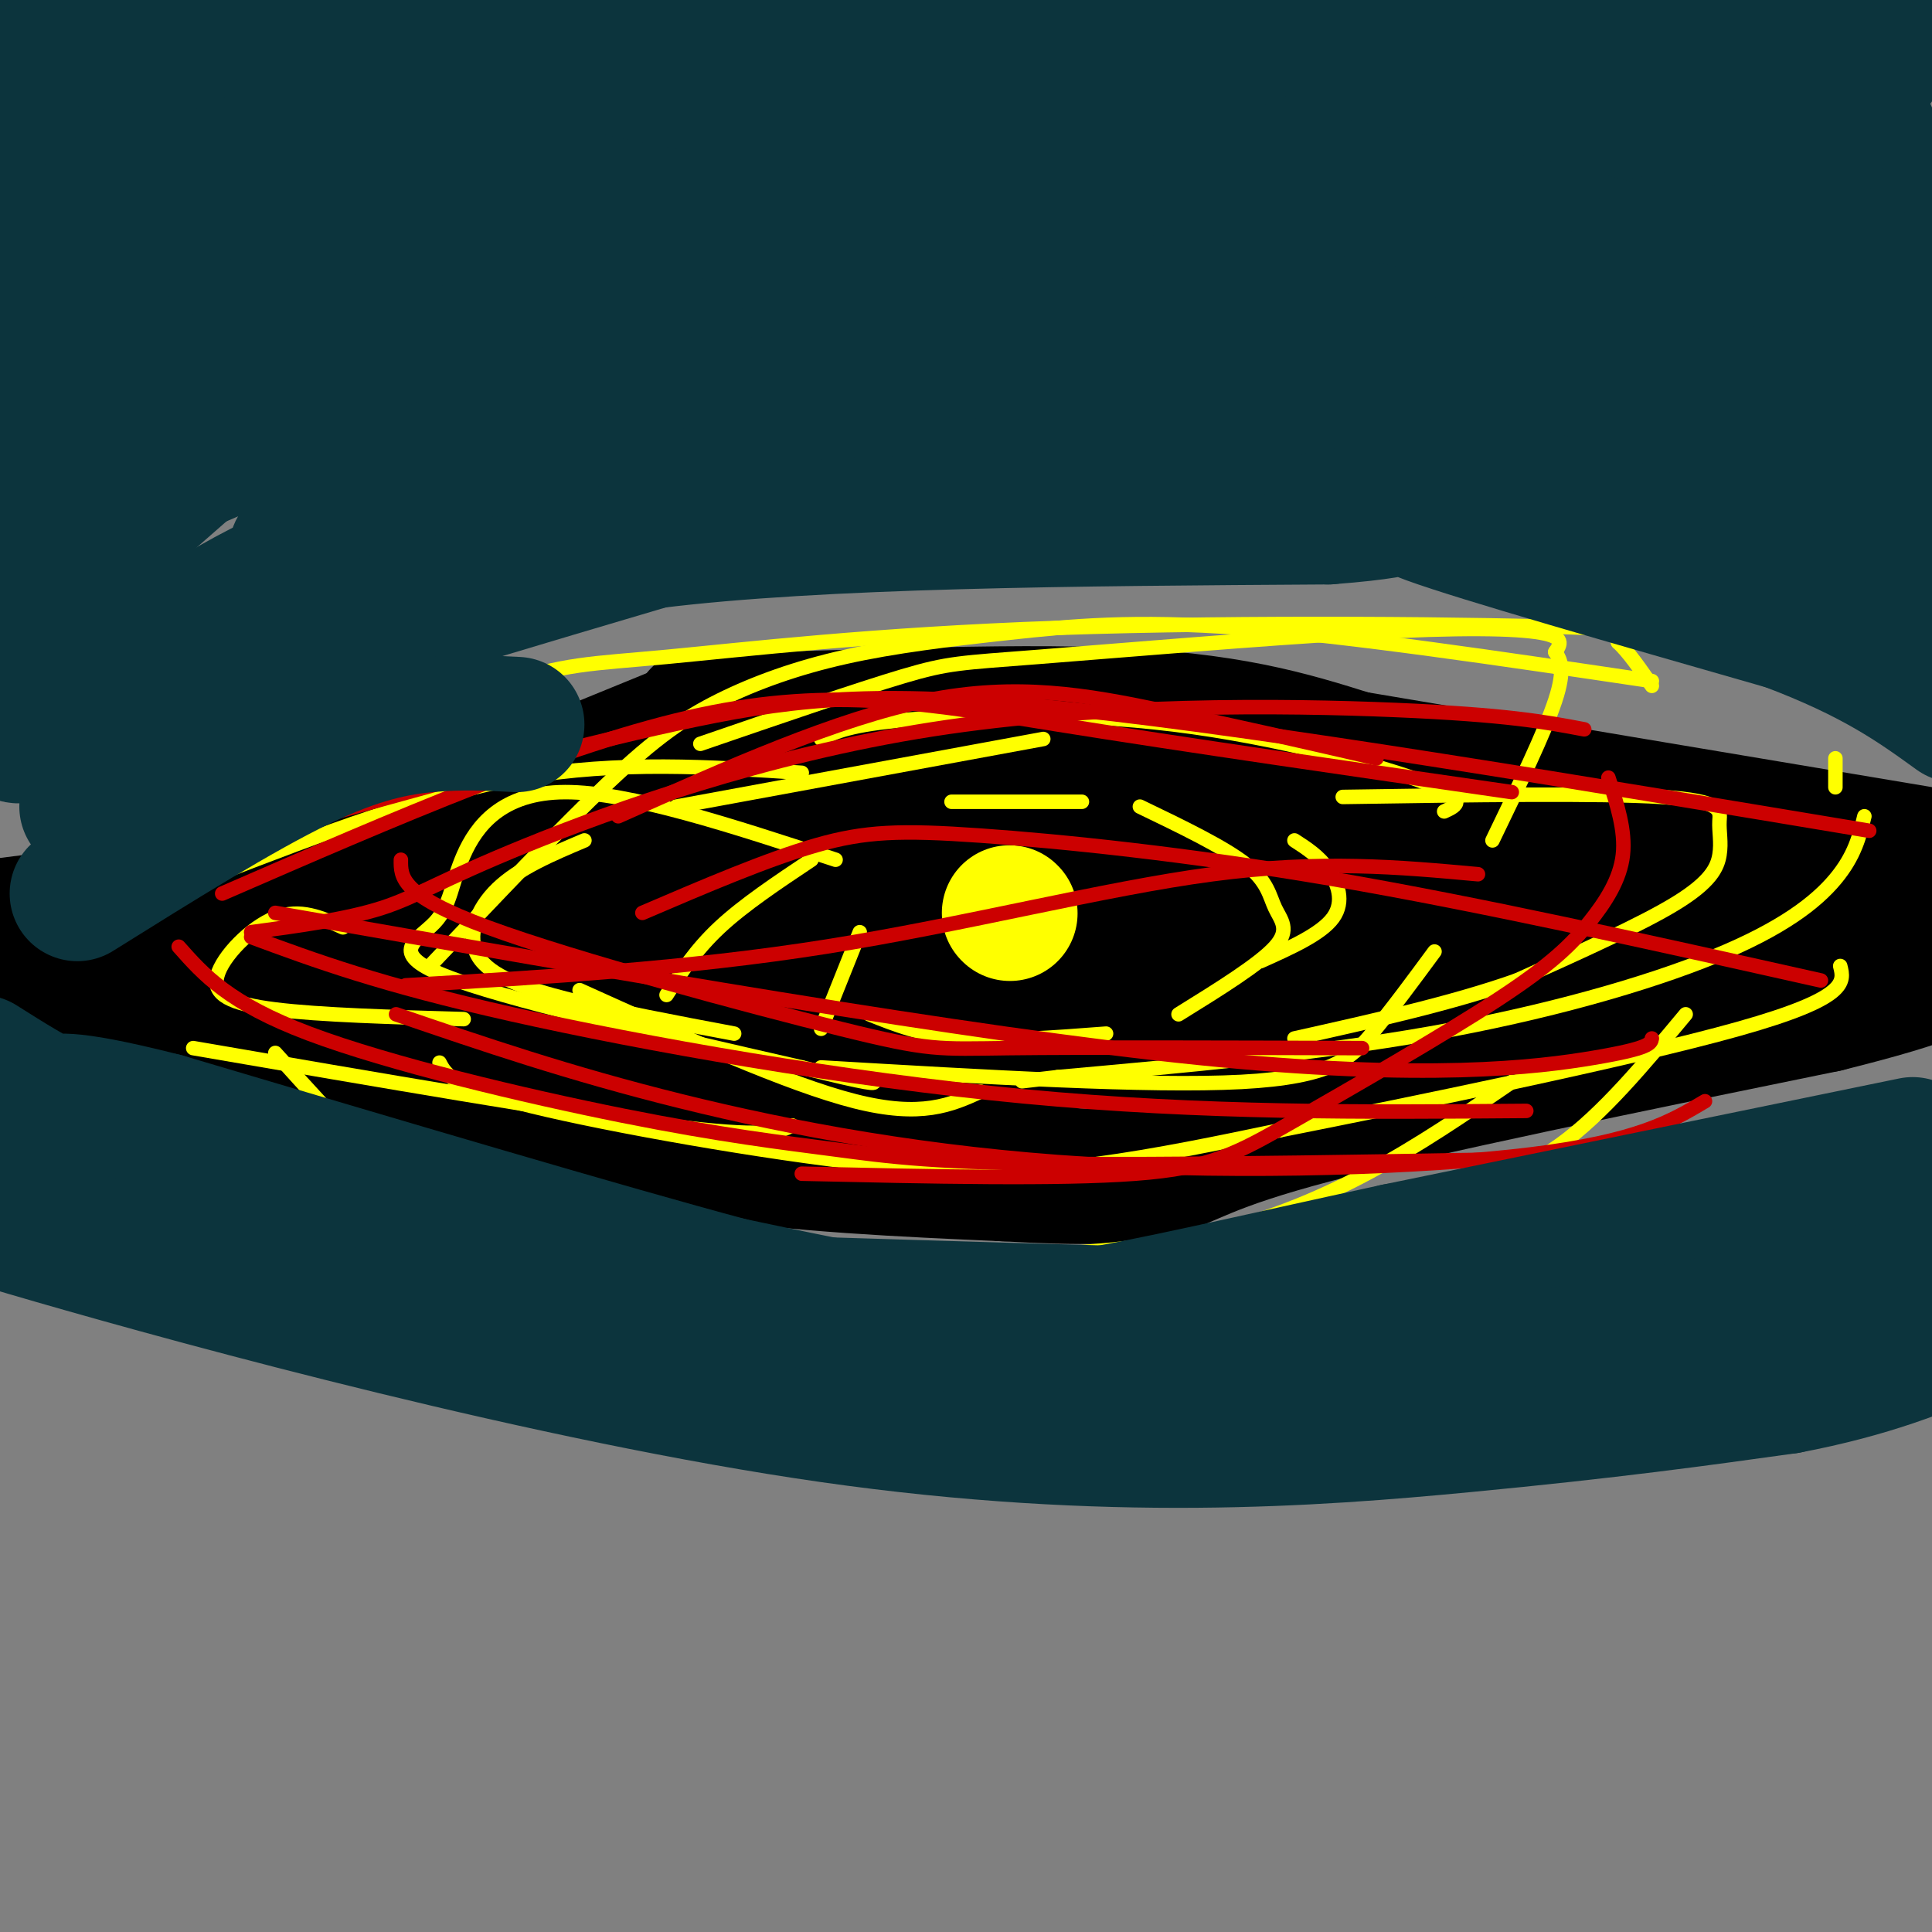 <svg viewBox='0 0 400 400' version='1.1' xmlns='http://www.w3.org/2000/svg' xmlns:xlink='http://www.w3.org/1999/xlink'><rect x="0" y="0" width="400" height="400" fill="#808080" stroke="none"/><g fill='none' stroke='#000000' stroke-width='28' stroke-linecap='round' stroke-linejoin='round'><path d='M17,196c4.750,0.167 9.500,0.333 30,-7c20.500,-7.333 56.750,-22.167 93,-37'/><path d='M140,152c12.631,-6.238 -2.292,-3.333 10,-3c12.292,0.333 51.798,-1.905 78,-1c26.202,0.905 39.101,4.952 52,9'/><path d='M280,157c29.500,5.000 77.250,13.000 125,21'/><path d='M19,197c0.000,0.000 -21.000,6.000 -21,6'/><path d='M0,207c0.000,0.000 81.000,17.000 81,17'/><path d='M81,224c24.022,5.533 43.578,10.867 64,14c20.422,3.133 41.711,4.067 63,5'/><path d='M208,243c16.345,0.929 25.708,0.750 32,-1c6.292,-1.750 9.512,-5.071 32,-11c22.488,-5.929 64.244,-14.464 106,-23'/><path d='M378,208c22.833,-5.667 26.917,-8.333 31,-11'/><path d='M401,189c-62.250,10.917 -124.500,21.833 -183,27c-58.500,5.167 -113.250,4.583 -168,4'/><path d='M50,220c-28.451,0.836 -15.580,0.926 -13,0c2.580,-0.926 -5.132,-2.867 -7,-5c-1.868,-2.133 2.108,-4.458 13,-6c10.892,-1.542 28.702,-2.300 49,-7c20.298,-4.700 43.085,-13.343 60,-18c16.915,-4.657 27.957,-5.329 39,-6'/><path d='M191,178c19.396,-2.510 48.384,-5.786 76,-7c27.616,-1.214 53.858,-0.365 64,1c10.142,1.365 4.183,3.247 -1,5c-5.183,1.753 -9.592,3.376 -14,5'/><path d='M316,182c-8.833,2.463 -23.915,6.121 -38,7c-14.085,0.879 -27.172,-1.021 -60,3c-32.828,4.021 -85.397,13.965 -111,18c-25.603,4.035 -24.239,2.163 -25,0c-0.761,-2.163 -3.646,-4.618 -4,-7c-0.354,-2.382 1.823,-4.691 4,-7'/><path d='M82,196c22.444,-6.644 76.556,-19.756 112,-25c35.444,-5.244 52.222,-2.622 69,0'/><path d='M263,171c34.422,0.844 85.978,2.956 102,4c16.022,1.044 -3.489,1.022 -23,1'/><path d='M342,176c-43.000,-0.067 -139.000,-0.733 -190,0c-51.000,0.733 -57.000,2.867 -63,5'/><path d='M89,181c-25.667,2.667 -58.333,6.833 -91,11'/></g>
<g fill='none' stroke='#ffff00' stroke-width='28' stroke-linecap='round' stroke-linejoin='round'><path d='M209,189c0.000,0.000 0.100,0.100 0.1,0.1'/></g>
<g fill='none' stroke='#ffff00' stroke-width='3' stroke-linecap='round' stroke-linejoin='round'><path d='M224,166c0.000,0.000 -27.000,0.000 -27,0'/><path d='M168,178c-7.000,4.667 -14.000,9.333 -19,14c-5.000,4.667 -8.000,9.333 -11,14'/><path d='M180,210c5.417,2.167 10.833,4.333 19,5c8.167,0.667 19.083,-0.167 30,-1'/><path d='M268,174c2.511,1.622 5.022,3.244 7,6c1.978,2.756 3.422,6.644 1,10c-2.422,3.356 -8.711,6.178 -15,9'/><path d='M178,193c0.000,0.000 -8.000,20.000 -8,20'/><path d='M236,167c8.738,4.208 17.476,8.417 22,12c4.524,3.583 4.833,6.542 6,9c1.167,2.458 3.190,4.417 0,8c-3.190,3.583 -11.595,8.792 -20,14'/><path d='M203,226c-6.083,2.750 -12.167,5.500 -26,2c-13.833,-3.500 -35.417,-13.250 -57,-23'/><path d='M170,153c2.911,-1.482 5.821,-2.964 18,-4c12.179,-1.036 33.625,-1.625 55,1c21.375,2.625 42.679,8.464 52,12c9.321,3.536 6.661,4.768 4,6'/><path d='M297,197c-4.422,6.000 -8.844,12.000 -13,17c-4.156,5.000 -8.044,9.000 -27,10c-18.956,1.000 -52.978,-1.000 -87,-3'/><path d='M140,167c0.000,0.000 76.000,-14.000 76,-14'/><path d='M380,157c0.000,0.000 0.000,6.000 0,6'/><path d='M278,165c26.555,-0.408 53.110,-0.817 66,0c12.890,0.817 12.115,2.858 12,5c-0.115,2.142 0.431,4.384 0,7c-0.431,2.616 -1.837,5.604 -9,10c-7.163,4.396 -20.081,10.198 -33,16'/><path d='M314,203c-13.167,4.667 -29.583,8.333 -46,12'/><path d='M164,233c-2.667,1.333 -5.333,2.667 -26,0c-20.667,-2.667 -59.333,-9.333 -98,-16'/><path d='M45,181c21.417,-8.250 42.833,-16.500 63,-20c20.167,-3.500 39.083,-2.250 58,-1'/><path d='M121,174c-6.792,2.869 -13.583,5.738 -18,10c-4.417,4.262 -6.458,9.917 -4,14c2.458,4.083 9.417,6.595 19,9c9.583,2.405 21.792,4.702 34,7'/><path d='M386,169c-1.006,4.107 -2.012,8.214 -6,13c-3.988,4.786 -10.958,10.250 -25,16c-14.042,5.750 -35.155,11.786 -59,16c-23.845,4.214 -50.423,6.607 -77,9'/><path d='M219,223c-12.833,1.500 -6.417,0.750 0,0'/><path d='M91,220c1.286,2.488 2.571,4.976 19,9c16.429,4.024 48.000,9.583 70,12c22.000,2.417 34.429,1.690 47,0c12.571,-1.690 25.286,-4.345 38,-7'/><path d='M265,234c26.089,-5.178 72.311,-14.622 95,-21c22.689,-6.378 21.844,-9.689 21,-13'/><path d='M71,192c-4.435,-2.006 -8.869,-4.012 -14,-2c-5.131,2.012 -10.958,8.042 -12,12c-1.042,3.958 2.702,5.845 12,7c9.298,1.155 24.149,1.577 39,2'/><path d='M145,154c16.321,-5.609 32.641,-11.219 42,-14c9.359,-2.781 11.756,-2.735 28,-4c16.244,-1.265 46.335,-3.841 67,-5c20.665,-1.159 31.904,-0.903 37,0c5.096,0.903 4.048,2.451 3,4'/><path d='M322,135c1.044,1.556 2.156,3.444 0,10c-2.156,6.556 -7.578,17.778 -13,29'/><path d='M173,178c-21.370,-7.022 -42.740,-14.045 -56,-14c-13.260,0.045 -18.410,7.156 -21,13c-2.590,5.844 -2.620,10.419 -6,14c-3.380,3.581 -10.108,6.166 2,11c12.108,4.834 43.054,11.917 74,19'/><path d='M166,221c14.833,3.667 14.917,3.333 15,3'/><path d='M349,210c-8.623,10.353 -17.246,20.705 -26,27c-8.754,6.295 -17.638,8.532 -23,12c-5.362,3.468 -7.200,8.167 -37,10c-29.800,1.833 -87.562,0.801 -114,0c-26.438,-0.801 -21.554,-1.372 -23,-3c-1.446,-1.628 -9.223,-4.314 -17,-7'/><path d='M43,166c22.982,-9.641 45.965,-19.282 60,-24c14.035,-4.718 19.123,-4.512 35,-6c15.877,-1.488 42.544,-4.670 81,-6c38.456,-1.330 88.702,-0.809 110,0c21.298,0.809 13.649,1.904 6,3'/><path d='M335,133c2.167,2.000 4.583,5.500 7,9'/><path d='M342,141c-31.343,-4.664 -62.686,-9.327 -85,-11c-22.314,-1.673 -35.598,-0.354 -48,1c-12.402,1.354 -23.922,2.744 -34,5c-10.078,2.256 -18.713,5.376 -26,9c-7.287,3.624 -13.225,7.750 -23,17c-9.775,9.250 -23.388,23.625 -37,38'/><path d='M57,218c3.461,3.837 6.922,7.675 10,11c3.078,3.325 5.774,6.139 20,11c14.226,4.861 39.984,11.770 70,16c30.016,4.230 64.290,5.780 91,0c26.710,-5.780 45.855,-18.890 65,-32'/></g>
<g fill='none' stroke='#cc0000' stroke-width='3' stroke-linecap='round' stroke-linejoin='round'><path d='M285,157c-15.089,-3.467 -30.178,-6.933 -45,-10c-14.822,-3.067 -29.378,-5.733 -48,-2c-18.622,3.733 -41.311,13.867 -64,24'/><path d='M83,178c-0.042,3.661 -0.083,7.321 18,14c18.083,6.679 54.292,16.375 73,21c18.708,4.625 19.917,4.179 35,4c15.083,-0.179 44.042,-0.089 73,0'/><path d='M387,172c-62.111,-10.356 -124.222,-20.711 -164,-25c-39.778,-4.289 -57.222,-2.511 -79,2c-21.778,4.511 -47.889,11.756 -74,19'/><path d='M52,194c13.333,4.933 26.667,9.867 54,16c27.333,6.133 68.667,13.467 106,17c37.333,3.533 70.667,3.267 104,3'/><path d='M377,203c-35.226,-7.881 -70.452,-15.762 -101,-21c-30.548,-5.238 -56.417,-7.833 -73,-9c-16.583,-1.167 -23.881,-0.905 -34,2c-10.119,2.905 -23.060,8.452 -36,14'/><path d='M82,210c17.958,6.143 35.917,12.286 59,18c23.083,5.714 51.292,11.000 84,13c32.708,2.000 69.917,0.714 92,-2c22.083,-2.714 29.042,-6.857 36,-11'/><path d='M313,164c-33.667,-4.867 -67.333,-9.733 -94,-14c-26.667,-4.267 -46.333,-7.933 -74,-2c-27.667,5.933 -63.333,21.467 -99,37'/><path d='M57,189c71.800,12.578 143.600,25.156 191,30c47.400,4.844 70.400,1.956 82,0c11.600,-1.956 11.800,-2.978 12,-4'/><path d='M306,181c-16.267,-1.489 -32.533,-2.978 -55,0c-22.467,2.978 -51.133,10.422 -80,15c-28.867,4.578 -57.933,6.289 -87,8'/><path d='M166,243c26.562,0.594 53.124,1.188 69,0c15.876,-1.188 21.066,-4.158 33,-11c11.934,-6.842 30.611,-17.556 42,-25c11.389,-7.444 15.489,-11.620 19,-16c3.511,-4.380 6.432,-8.966 7,-14c0.568,-5.034 -1.216,-10.517 -3,-16'/><path d='M328,151c-7.962,-1.512 -15.923,-3.024 -39,-4c-23.077,-0.976 -61.268,-1.416 -96,4c-34.732,5.416 -66.005,16.689 -84,24c-17.995,7.311 -22.713,10.660 -30,13c-7.287,2.340 -17.144,3.670 -27,5'/><path d='M37,196c5.193,5.868 10.386,11.735 27,18c16.614,6.265 44.649,12.927 65,17c20.351,4.073 33.018,5.558 44,7c10.982,1.442 20.281,2.841 52,3c31.719,0.159 85.860,-0.920 140,-2'/></g>
<g fill='none' stroke='#0b5394' stroke-width='28' stroke-linecap='round' stroke-linejoin='round'><path d='M274,63c20.447,-1.850 40.893,-3.700 52,-7c11.107,-3.300 12.874,-8.049 14,-11c1.126,-2.951 1.611,-4.102 -7,-7c-8.611,-2.898 -26.317,-7.542 -51,-10c-24.683,-2.458 -56.341,-2.729 -88,-3'/><path d='M194,25c-45.667,-0.167 -115.833,0.917 -186,2'/></g>
<g fill='none' stroke='#0c343d' stroke-width='28' stroke-linecap='round' stroke-linejoin='round'><path d='M183,59c61.270,0.984 122.539,1.968 149,1c26.461,-0.968 18.113,-3.888 15,-6c-3.113,-2.112 -0.992,-3.415 -1,-5c-0.008,-1.585 -2.145,-3.453 -23,-7c-20.855,-3.547 -60.427,-8.774 -100,-14'/><path d='M223,28c-47.835,-2.294 -117.422,-1.030 -151,0c-33.578,1.030 -31.148,1.825 -37,7c-5.852,5.175 -19.988,14.729 -31,20c-11.012,5.271 -18.900,6.258 33,-1c51.900,-7.258 163.588,-22.762 215,-29c51.412,-6.238 42.546,-3.211 37,-1c-5.546,2.211 -7.773,3.605 -10,5'/><path d='M279,29c-2.829,2.720 -4.900,7.021 -44,12c-39.100,4.979 -115.227,10.635 -106,12c9.227,1.365 103.810,-1.563 152,-1c48.190,0.563 49.989,4.615 50,7c0.011,2.385 -1.766,3.104 -6,4c-4.234,0.896 -10.924,1.970 -29,3c-18.076,1.030 -47.538,2.015 -77,3'/><path d='M219,69c18.244,0.378 102.356,-0.178 147,1c44.644,1.178 49.822,4.089 55,7'/><path d='M398,85c-31.556,0.489 -63.111,0.978 -75,2c-11.889,1.022 -4.111,2.578 16,6c20.111,3.422 52.556,8.711 85,14'/><path d='M383,114c-10.797,0.238 -21.595,0.475 -28,1c-6.405,0.525 -8.418,1.337 0,4c8.418,2.663 27.266,7.179 36,12c8.734,4.821 7.352,9.949 7,10c-0.352,0.051 0.324,-4.974 1,-10'/><path d='M399,131c-0.857,-23.179 -3.500,-76.125 -10,-98c-6.500,-21.875 -16.857,-12.679 -29,-9c-12.143,3.679 -26.071,1.839 -40,0'/><path d='M320,24c-13.643,0.560 -27.750,1.958 -53,0c-25.250,-1.958 -61.643,-7.274 -102,-10c-40.357,-2.726 -84.679,-2.863 -129,-3'/><path d='M36,11c-26.345,-0.571 -27.708,-0.500 -30,1c-2.292,1.500 -5.512,4.429 -7,7c-1.488,2.571 -1.244,4.786 -1,7'/><path d='M-1,30c-5.384,1.250 -10.768,2.499 8,5c18.768,2.501 61.686,6.253 96,12c34.314,5.747 60.022,13.489 80,19c19.978,5.511 34.225,8.791 71,11c36.775,2.209 96.079,3.345 110,3c13.921,-0.345 -17.539,-2.173 -49,-4'/><path d='M315,76c-55.575,-1.682 -170.013,-3.887 -219,-3c-48.987,0.887 -32.522,4.867 -36,11c-3.478,6.133 -26.898,14.421 -37,18c-10.102,3.579 -6.886,2.451 -8,6c-1.114,3.549 -6.557,11.774 -12,20'/><path d='M3,128c-1.438,-9.846 0.965,-44.462 7,-61c6.035,-16.538 15.700,-15.000 14,-18c-1.700,-3.000 -14.765,-10.538 23,-13c37.765,-2.462 126.362,0.154 182,-1c55.638,-1.154 78.319,-6.077 101,-11'/><path d='M330,24c28.095,-4.289 47.832,-9.511 55,-11c7.168,-1.489 1.767,0.756 -5,11c-6.767,10.244 -14.899,28.489 -28,31c-13.101,2.511 -31.172,-10.711 -44,-20c-12.828,-9.289 -20.414,-14.644 -28,-20'/><path d='M280,15c-18.095,-2.786 -49.333,0.250 -43,-1c6.333,-1.250 50.238,-6.786 85,-9c34.762,-2.214 60.381,-1.107 86,0'/><path d='M401,7c-130.222,-1.289 -260.444,-2.578 -280,2c-19.556,4.578 71.556,15.022 136,26c64.444,10.978 102.222,22.489 140,34'/><path d='M397,69c27.500,6.333 26.250,5.167 25,4'/><path d='M389,57c-15.194,-2.074 -30.389,-4.148 -39,-5c-8.611,-0.852 -10.639,-0.481 -12,2c-1.361,2.481 -2.054,7.071 -6,13c-3.946,5.929 -11.143,13.196 -1,16c10.143,2.804 37.626,1.143 49,1c11.374,-0.143 6.639,1.231 1,5c-5.639,3.769 -12.183,9.934 -19,14c-6.817,4.066 -13.909,6.033 -21,8'/><path d='M341,111c-6.022,-0.711 -10.578,-6.489 -30,-9c-19.422,-2.511 -53.711,-1.756 -88,-1'/><path d='M223,101c-35.911,-0.644 -81.689,-1.756 -106,0c-24.311,1.756 -27.156,6.378 -30,11'/><path d='M87,112c-9.452,2.250 -18.083,2.375 -33,10c-14.917,7.625 -36.119,22.750 -45,28c-8.881,5.250 -5.440,0.625 -2,-4'/><path d='M7,146c-1.643,-3.911 -4.750,-11.687 5,-24c9.750,-12.313 32.356,-29.161 41,-39c8.644,-9.839 3.327,-12.668 -3,-13c-6.327,-0.332 -13.663,1.834 -21,4'/><path d='M29,74c-6.862,3.145 -13.517,9.006 0,9c13.517,-0.006 47.208,-5.880 61,-6c13.792,-0.120 7.687,5.514 -1,14c-8.687,8.486 -19.954,19.823 -25,23c-5.046,3.177 -3.870,-1.807 9,-10c12.870,-8.193 37.435,-19.597 62,-31'/><path d='M135,73c11.190,-4.583 8.167,-0.542 -7,7c-15.167,7.542 -42.476,18.583 -52,23c-9.524,4.417 -1.262,2.208 7,0'/><path d='M-2,250c-9.214,-1.542 -18.429,-3.083 13,6c31.429,9.083 103.500,28.792 161,37c57.500,8.208 100.429,4.917 131,2c30.571,-2.917 48.786,-5.458 67,-8'/><path d='M370,287c17.500,-3.333 27.750,-7.667 38,-12'/><path d='M400,249c-14.533,5.267 -29.067,10.533 -37,15c-7.933,4.467 -9.267,8.133 -41,9c-31.733,0.867 -93.867,-1.067 -156,-3'/><path d='M166,270c-36.024,-0.583 -48.083,-0.542 -61,-2c-12.917,-1.458 -26.690,-4.417 -40,-9c-13.310,-4.583 -26.155,-10.792 -39,-17'/><path d='M18,167c11.133,-8.956 22.267,-17.911 28,-23c5.733,-5.089 6.067,-6.311 20,-11c13.933,-4.689 41.467,-12.844 69,-21'/><path d='M135,112c34.833,-4.333 87.417,-4.667 140,-5'/><path d='M275,107c23.156,-1.756 11.044,-3.644 21,0c9.956,3.644 41.978,12.822 74,22'/><path d='M370,129c18.167,6.833 26.583,12.917 35,19'/><path d='M396,237c0.000,0.000 -107.000,22.000 -107,22'/><path d='M289,259c-30.060,6.488 -51.708,11.708 -67,14c-15.292,2.292 -24.226,1.655 -35,0c-10.774,-1.655 -23.387,-4.327 -36,-7'/><path d='M151,266c-25.500,-6.833 -71.250,-20.417 -117,-34'/><path d='M34,232c-22.911,-5.822 -21.689,-3.378 -24,-4c-2.311,-0.622 -8.156,-4.311 -14,-8'/><path d='M16,185c16.822,-10.511 33.644,-21.022 46,-27c12.356,-5.978 20.244,-7.422 27,-8c6.756,-0.578 12.378,-0.289 18,0'/></g>
</svg>